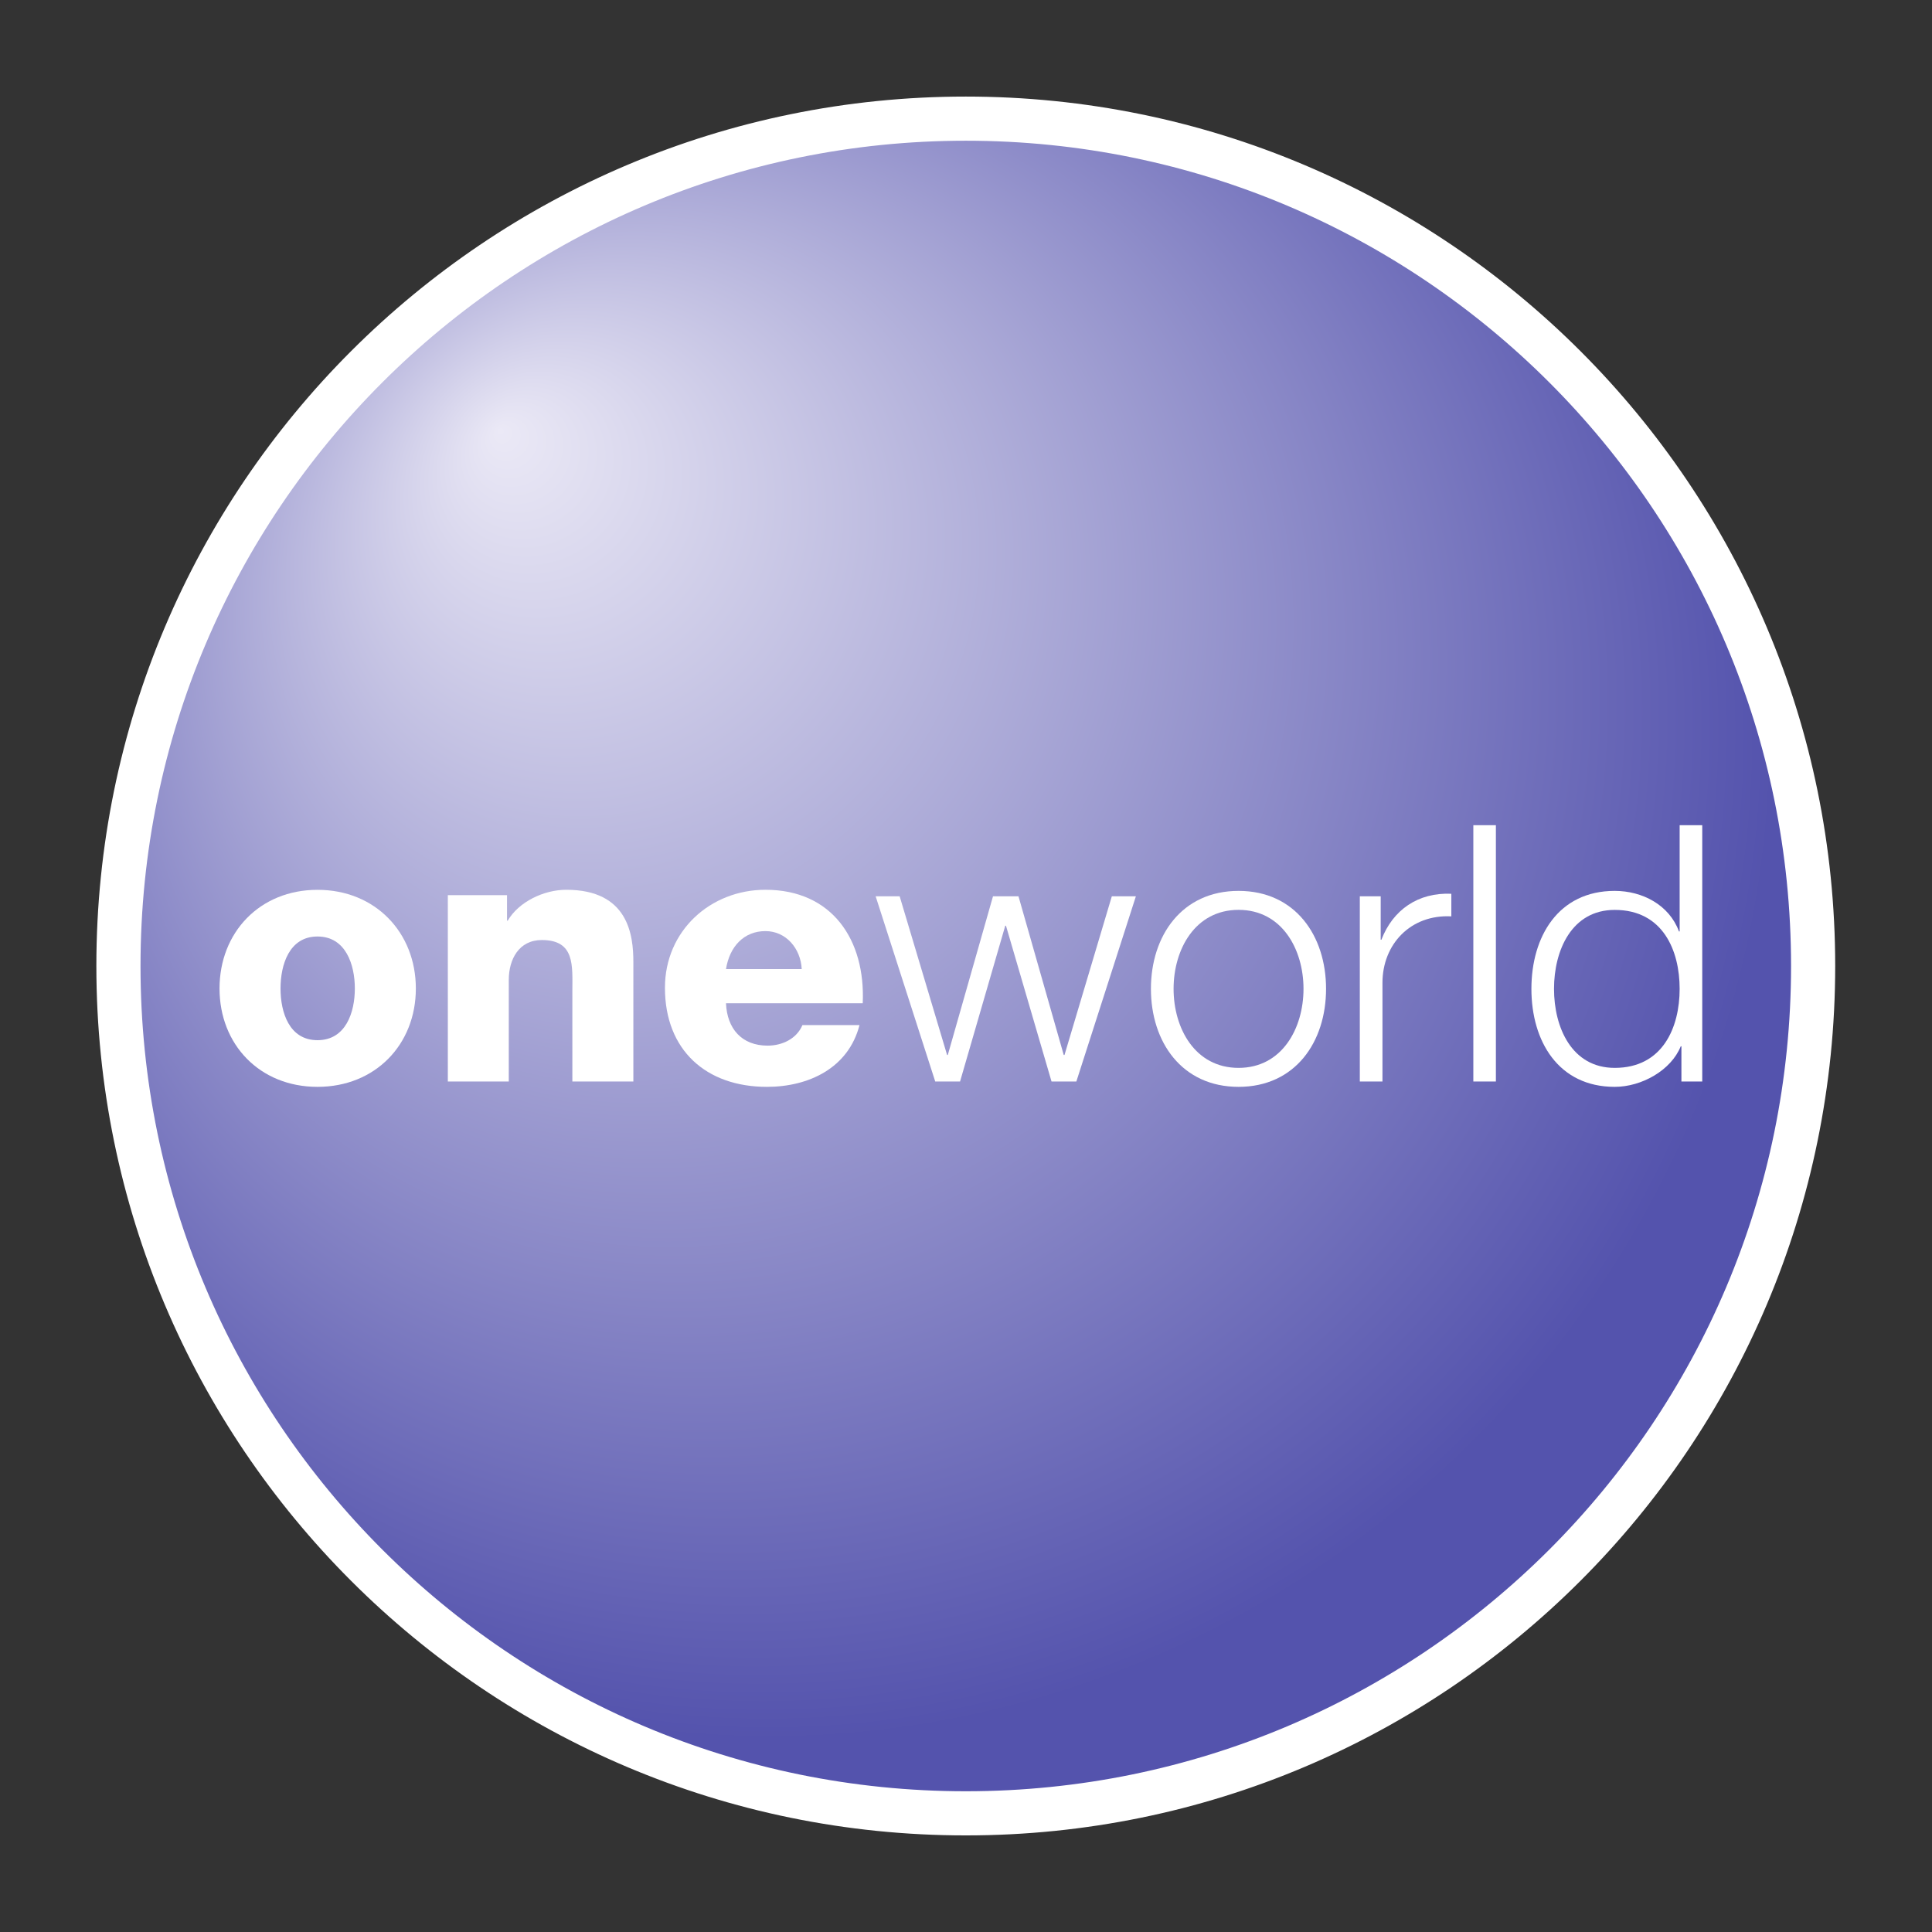 <?xml version="1.0" encoding="UTF-8" standalone="no"?>
<!-- Created with Inkscape (http://www.inkscape.org/) -->
<svg
   xmlns:svg="http://www.w3.org/2000/svg"
   xmlns="http://www.w3.org/2000/svg"
   xmlns:xlink="http://www.w3.org/1999/xlink"
   version="1.0"
   width="708.661"
   height="708.661"
   id="svg2">
  <rect width="100%" height="100%" fill="#333333" stroke="none"/>
  <defs
     id="defs4">
    <linearGradient
       id="linearGradient3177">
      <stop
         id="stop3185"
         style="stop-color:#ebe9f6;stop-opacity:1"
         offset="0" />
      <stop
         id="stop3181"
         style="stop-color:#5453ad;stop-opacity:1"
         offset="1" />
    </linearGradient>
    <radialGradient
       cx="-34.727"
       cy="477.584"
       r="15.804"
       fx="-43.35"
       fy="477.403"
       id="radialGradient3183"
       xlink:href="#linearGradient3177"
       gradientUnits="userSpaceOnUse"
       gradientTransform="matrix(0.746,0.799,-0.851,0.795,398.867,132.15)" />
    <radialGradient
       cx="-34.727"
       cy="477.584"
       r="15.804"
       fx="-43.35"
       fy="477.403"
       id="radialGradient3199"
       xlink:href="#linearGradient3177"
       gradientUnits="userSpaceOnUse"
       gradientTransform="matrix(0.746,0.799,-0.851,0.795,398.867,132.15)" />
  </defs>
  <g
     transform="translate(1229.943,724.916)"
     id="layer1">
    <g
       transform="matrix(18.507,0,0,18.507,21567.959,1560.643)"
       id="g3187">
      <path
         d="M -15.089,487.144 A 15.804,15.804 0 1 1 -46.696,487.144 A 15.804,15.804 0 1 1 -15.089,487.144 z"
         transform="matrix(1.045,0,0,1.045,-1180.424,-613.485)"
         id="path3175"
         style="opacity:1;fill:url(#radialGradient3199);fill-opacity:1;stroke:#000000;stroke-width:0;stroke-miterlimit:4;stroke-dasharray:none;stroke-opacity:1" />
      <path
         d="M -1227.502,-103.905 C -1227.502,-102.795 -1226.706,-101.956 -1225.56,-101.956 C -1224.415,-101.956 -1223.611,-102.795 -1223.611,-103.905 C -1223.611,-105.015 -1224.415,-105.861 -1225.56,-105.861 C -1226.706,-105.861 -1227.502,-105.015 -1227.502,-103.905 z M -1226.293,-103.905 C -1226.293,-104.374 -1226.122,-104.936 -1225.56,-104.936 C -1224.998,-104.936 -1224.82,-104.374 -1224.82,-103.905 C -1224.82,-103.435 -1224.998,-102.881 -1225.56,-102.881 C -1226.122,-102.881 -1226.293,-103.435 -1226.293,-103.905 z"
         id="path2562"
         style="fill:#ffffff;fill-opacity:1;fill-rule:nonzero;stroke:none" />
      <path
         d="M -1222.977,-105.755 L -1221.804,-105.755 L -1221.804,-105.25 L -1221.79,-105.25 C -1221.57,-105.626 -1221.071,-105.862 -1220.63,-105.862 C -1219.4,-105.862 -1219.3,-104.965 -1219.3,-104.432 L -1219.3,-102.062 L -1220.509,-102.062 L -1220.509,-103.848 C -1220.509,-104.353 -1220.452,-104.866 -1221.114,-104.866 C -1221.57,-104.866 -1221.769,-104.481 -1221.769,-104.076 L -1221.769,-102.062 L -1222.977,-102.062 L -1222.977,-105.755 z"
         id="path2570"
         style="fill:#ffffff;fill-opacity:1;fill-rule:nonzero;stroke:none" />
      <path
         d="M -1217.464,-103.613 C -1217.443,-103.108 -1217.151,-102.773 -1216.639,-102.773 C -1216.347,-102.773 -1216.063,-102.91 -1215.949,-103.18 L -1214.818,-103.18 C -1215.038,-102.326 -1215.828,-101.956 -1216.653,-101.956 C -1217.856,-101.956 -1218.674,-102.682 -1218.674,-103.92 C -1218.674,-105.051 -1217.771,-105.862 -1216.682,-105.862 C -1215.358,-105.862 -1214.697,-104.866 -1214.754,-103.613 L -1217.464,-103.613 z M -1215.963,-104.29 C -1215.984,-104.702 -1216.277,-105.043 -1216.682,-105.043 C -1217.108,-105.043 -1217.393,-104.737 -1217.464,-104.29 L -1215.963,-104.29 z"
         id="path2578"
         style="fill:#ffffff;fill-opacity:1;fill-rule:nonzero;stroke:none" />
      <path
         d="M -1214.498,-105.733 L -1214.022,-105.733 L -1213.082,-102.588 L -1213.068,-102.588 L -1212.172,-105.733 L -1211.667,-105.733 L -1210.77,-102.588 L -1210.755,-102.588 L -1209.817,-105.733 L -1209.34,-105.733 L -1210.52,-102.062 L -1211.012,-102.062 L -1211.915,-105.15 L -1211.929,-105.15 L -1212.825,-102.062 L -1213.317,-102.062 L -1214.498,-105.733 z"
         id="path2586"
         style="fill:#ffffff;fill-opacity:1;fill-rule:nonzero;stroke:none" />
      <path
         d="M -1207.305,-105.84 C -1208.429,-105.84 -1209.042,-104.951 -1209.042,-103.899 C -1209.042,-102.845 -1208.429,-101.956 -1207.305,-101.956 C -1206.182,-101.956 -1205.571,-102.845 -1205.571,-103.899 C -1205.571,-104.951 -1206.182,-105.84 -1207.305,-105.84 z M -1207.305,-105.464 C -1206.444,-105.464 -1206.018,-104.68 -1206.018,-103.899 C -1206.018,-103.115 -1206.444,-102.332 -1207.305,-102.332 C -1208.167,-102.332 -1208.593,-103.115 -1208.593,-103.899 C -1208.593,-104.68 -1208.167,-105.464 -1207.305,-105.464 z"
         id="path2594"
         style="fill:#ffffff;fill-opacity:1;fill-rule:nonzero;stroke:none" />
      <path
         d="M -1204.902,-105.733 L -1204.488,-105.733 L -1204.488,-104.872 L -1204.474,-104.872 C -1204.247,-105.463 -1203.748,-105.812 -1203.088,-105.783 L -1203.088,-105.335 C -1203.898,-105.377 -1204.453,-104.78 -1204.453,-104.018 L -1204.453,-102.062 L -1204.902,-102.062 L -1204.902,-105.733 z"
         id="path2602"
         style="fill:#ffffff;fill-opacity:1;fill-rule:nonzero;stroke:none" />
      <path
         d="M -1202.652,-107.142 L -1202.205,-107.142 L -1202.205,-102.062 L -1202.652,-102.062 L -1202.652,-107.142 z"
         id="path2610"
         style="fill:#ffffff;fill-opacity:1;fill-rule:nonzero;stroke:none" />
      <path
         d="M -1198.115,-107.142 L -1198.563,-107.142 L -1198.563,-105.036 L -1198.576,-105.036 C -1198.77,-105.563 -1199.303,-105.84 -1199.85,-105.84 C -1200.966,-105.84 -1201.501,-104.937 -1201.501,-103.898 C -1201.501,-102.86 -1200.966,-101.956 -1199.85,-101.956 C -1199.316,-101.956 -1198.733,-102.283 -1198.541,-102.76 L -1198.528,-102.76 L -1198.528,-102.062 L -1198.115,-102.062 L -1198.115,-107.142 z M -1201.053,-103.898 C -1201.053,-104.66 -1200.704,-105.463 -1199.85,-105.463 C -1198.896,-105.463 -1198.563,-104.66 -1198.563,-103.898 C -1198.563,-103.137 -1198.896,-102.332 -1199.85,-102.332 C -1200.704,-102.332 -1201.053,-103.137 -1201.053,-103.898 z"
         id="path2618"
         style="fill:#ffffff;fill-opacity:1;fill-rule:nonzero;stroke:none" />
      <path
         d="M -1212.711,-87.558 L -1212.711,-87.12 C -1203.195,-87.12 -1195.48,-94.835 -1195.48,-104.352 C -1195.48,-113.868 -1203.195,-121.583 -1212.711,-121.583 C -1222.228,-121.583 -1229.943,-113.868 -1229.943,-104.352 C -1229.943,-94.835 -1222.228,-87.12 -1212.711,-87.12 L -1212.711,-87.558 L -1212.711,-87.995 C -1217.229,-87.995 -1221.315,-89.825 -1224.276,-92.785 C -1227.238,-95.748 -1229.068,-99.834 -1229.068,-104.352 C -1229.068,-108.869 -1227.238,-112.955 -1224.276,-115.917 C -1221.315,-118.878 -1217.229,-120.708 -1212.711,-120.708 C -1208.194,-120.708 -1204.108,-118.878 -1201.146,-115.917 C -1198.185,-112.955 -1196.355,-108.869 -1196.355,-104.352 C -1196.355,-99.834 -1198.185,-95.748 -1201.146,-92.785 C -1204.108,-89.825 -1208.194,-87.995 -1212.711,-87.995 L -1212.711,-87.558"
         id="path2626"
         style="fill:#ffffff;fill-opacity:1;fill-rule:nonzero;stroke:none" />
    </g>
  </g>
</svg>

